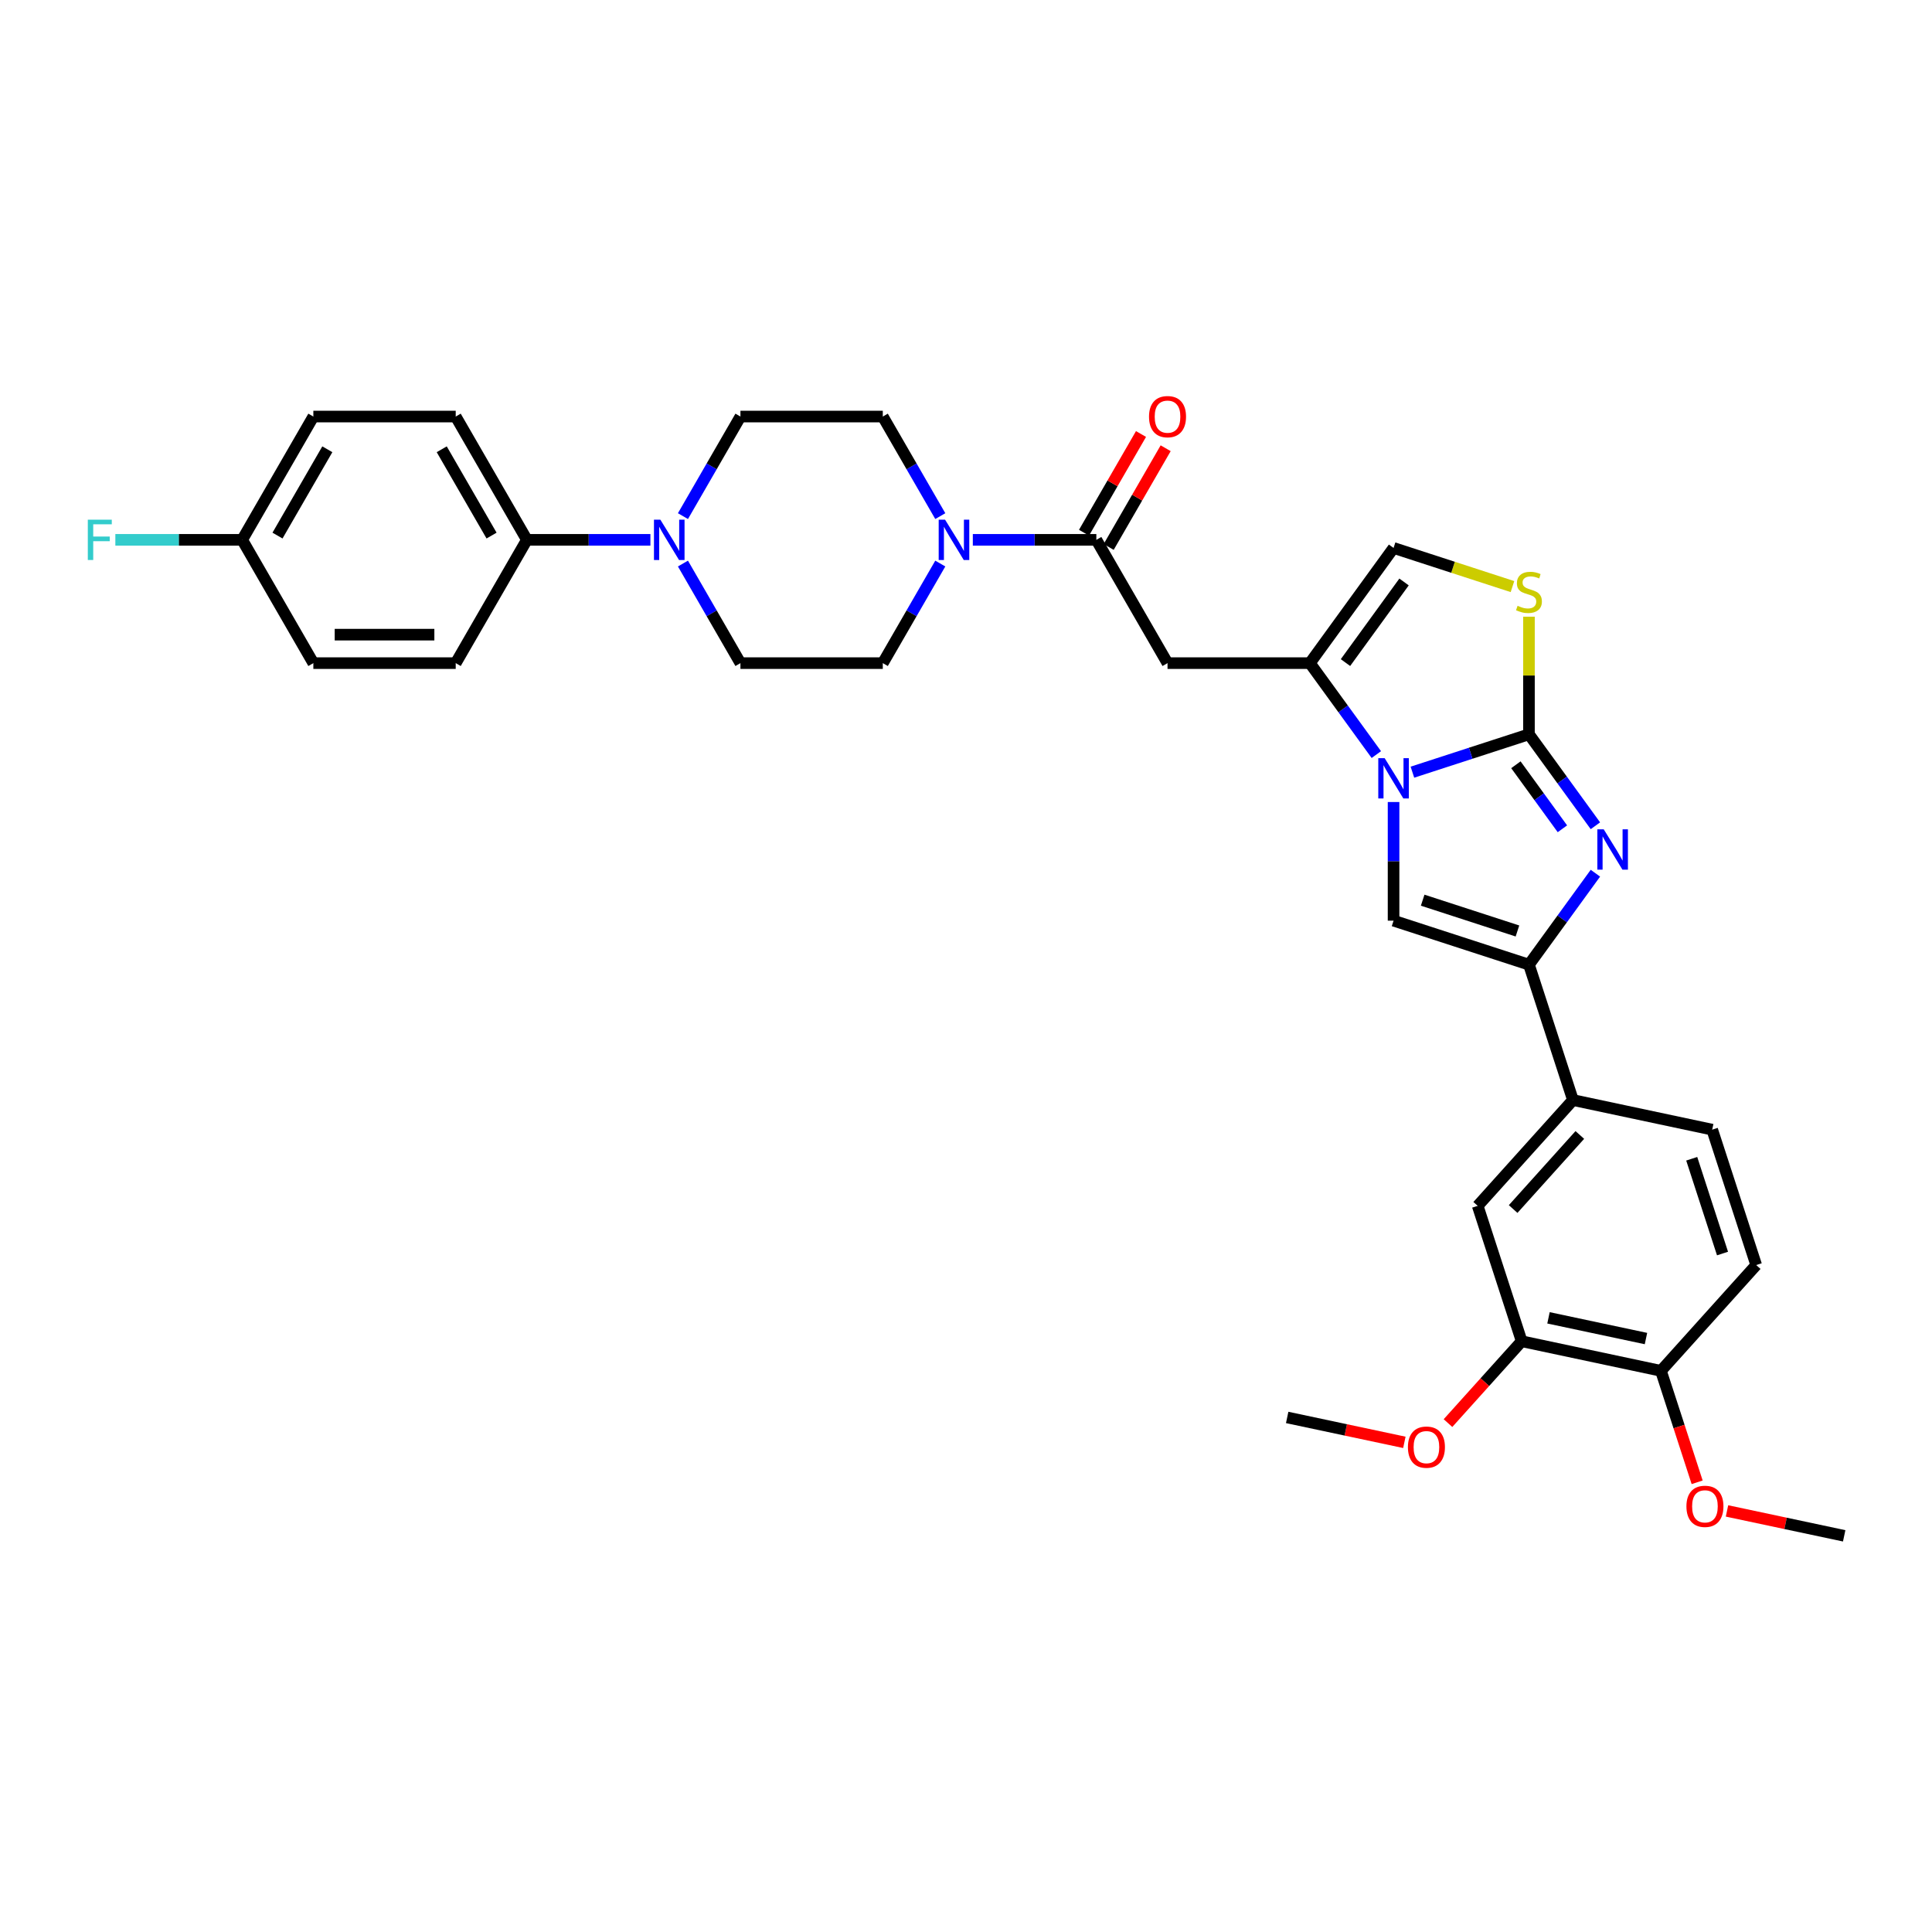 <?xml version='1.0' encoding='iso-8859-1'?>
<svg version='1.1' baseProfile='full'
              xmlns='http://www.w3.org/2000/svg'
                      xmlns:rdkit='http://www.rdkit.org/xml'
                      xmlns:xlink='http://www.w3.org/1999/xlink'
                  xml:space='preserve'
width='1000px' height='1000px' viewBox='0 0 1000 1000'>
<!-- END OF HEADER -->
<rect style='opacity:1.0;fill:#FFFFFF;stroke:none' width='1000' height='1000' x='0' y='0'> </rect>
<path class='bond-0' d='M 791.387,380.078 L 761.225,389.878' style='fill:none;fill-rule:evenodd;stroke:#000000;stroke-width:6px;stroke-linecap:butt;stroke-linejoin:miter;stroke-opacity:1' />
<path class='bond-0' d='M 761.225,389.878 L 731.063,399.678' style='fill:none;fill-rule:evenodd;stroke:#0000FF;stroke-width:6px;stroke-linecap:butt;stroke-linejoin:miter;stroke-opacity:1' />
<path class='bond-1' d='M 791.387,380.078 L 808.584,403.747' style='fill:none;fill-rule:evenodd;stroke:#000000;stroke-width:6px;stroke-linecap:butt;stroke-linejoin:miter;stroke-opacity:1' />
<path class='bond-1' d='M 808.584,403.747 L 825.78,427.415' style='fill:none;fill-rule:evenodd;stroke:#0000FF;stroke-width:6px;stroke-linecap:butt;stroke-linejoin:miter;stroke-opacity:1' />
<path class='bond-1' d='M 784.624,395.841 L 796.661,412.409' style='fill:none;fill-rule:evenodd;stroke:#000000;stroke-width:6px;stroke-linecap:butt;stroke-linejoin:miter;stroke-opacity:1' />
<path class='bond-1' d='M 796.661,412.409 L 808.698,428.977' style='fill:none;fill-rule:evenodd;stroke:#0000FF;stroke-width:6px;stroke-linecap:butt;stroke-linejoin:miter;stroke-opacity:1' />
<path class='bond-5' d='M 791.387,380.078 L 791.387,349.638' style='fill:none;fill-rule:evenodd;stroke:#000000;stroke-width:6px;stroke-linecap:butt;stroke-linejoin:miter;stroke-opacity:1' />
<path class='bond-5' d='M 791.387,349.638 L 791.387,319.198' style='fill:none;fill-rule:evenodd;stroke:#CCCC00;stroke-width:6px;stroke-linecap:butt;stroke-linejoin:miter;stroke-opacity:1' />
<path class='bond-3' d='M 712.388,390.572 L 695.192,366.903' style='fill:none;fill-rule:evenodd;stroke:#0000FF;stroke-width:6px;stroke-linecap:butt;stroke-linejoin:miter;stroke-opacity:1' />
<path class='bond-3' d='M 695.192,366.903 L 677.995,343.235' style='fill:none;fill-rule:evenodd;stroke:#000000;stroke-width:6px;stroke-linecap:butt;stroke-linejoin:miter;stroke-opacity:1' />
<path class='bond-4' d='M 721.307,415.125 L 721.307,445.83' style='fill:none;fill-rule:evenodd;stroke:#0000FF;stroke-width:6px;stroke-linecap:butt;stroke-linejoin:miter;stroke-opacity:1' />
<path class='bond-4' d='M 721.307,445.83 L 721.307,476.535' style='fill:none;fill-rule:evenodd;stroke:#000000;stroke-width:6px;stroke-linecap:butt;stroke-linejoin:miter;stroke-opacity:1' />
<path class='bond-2' d='M 825.78,451.968 L 808.584,475.637' style='fill:none;fill-rule:evenodd;stroke:#0000FF;stroke-width:6px;stroke-linecap:butt;stroke-linejoin:miter;stroke-opacity:1' />
<path class='bond-2' d='M 808.584,475.637 L 791.387,499.305' style='fill:none;fill-rule:evenodd;stroke:#000000;stroke-width:6px;stroke-linecap:butt;stroke-linejoin:miter;stroke-opacity:1' />
<path class='bond-11' d='M 791.387,499.305 L 814.158,569.386' style='fill:none;fill-rule:evenodd;stroke:#000000;stroke-width:6px;stroke-linecap:butt;stroke-linejoin:miter;stroke-opacity:1' />
<path class='bond-34' d='M 791.387,499.305 L 721.307,476.535' style='fill:none;fill-rule:evenodd;stroke:#000000;stroke-width:6px;stroke-linecap:butt;stroke-linejoin:miter;stroke-opacity:1' />
<path class='bond-34' d='M 785.429,481.874 L 736.373,465.935' style='fill:none;fill-rule:evenodd;stroke:#000000;stroke-width:6px;stroke-linecap:butt;stroke-linejoin:miter;stroke-opacity:1' />
<path class='bond-6' d='M 677.995,343.235 L 604.309,343.235' style='fill:none;fill-rule:evenodd;stroke:#000000;stroke-width:6px;stroke-linecap:butt;stroke-linejoin:miter;stroke-opacity:1' />
<path class='bond-33' d='M 677.995,343.235 L 721.307,283.621' style='fill:none;fill-rule:evenodd;stroke:#000000;stroke-width:6px;stroke-linecap:butt;stroke-linejoin:miter;stroke-opacity:1' />
<path class='bond-33' d='M 696.415,342.955 L 726.733,301.225' style='fill:none;fill-rule:evenodd;stroke:#000000;stroke-width:6px;stroke-linecap:butt;stroke-linejoin:miter;stroke-opacity:1' />
<path class='bond-9' d='M 782.854,303.619 L 752.081,293.62' style='fill:none;fill-rule:evenodd;stroke:#CCCC00;stroke-width:6px;stroke-linecap:butt;stroke-linejoin:miter;stroke-opacity:1' />
<path class='bond-9' d='M 752.081,293.62 L 721.307,283.621' style='fill:none;fill-rule:evenodd;stroke:#000000;stroke-width:6px;stroke-linecap:butt;stroke-linejoin:miter;stroke-opacity:1' />
<path class='bond-7' d='M 604.309,343.235 L 567.465,279.42' style='fill:none;fill-rule:evenodd;stroke:#000000;stroke-width:6px;stroke-linecap:butt;stroke-linejoin:miter;stroke-opacity:1' />
<path class='bond-8' d='M 567.465,279.42 L 535.5,279.42' style='fill:none;fill-rule:evenodd;stroke:#000000;stroke-width:6px;stroke-linecap:butt;stroke-linejoin:miter;stroke-opacity:1' />
<path class='bond-8' d='M 535.5,279.42 L 503.535,279.42' style='fill:none;fill-rule:evenodd;stroke:#0000FF;stroke-width:6px;stroke-linecap:butt;stroke-linejoin:miter;stroke-opacity:1' />
<path class='bond-19' d='M 573.847,283.104 L 588.597,257.556' style='fill:none;fill-rule:evenodd;stroke:#000000;stroke-width:6px;stroke-linecap:butt;stroke-linejoin:miter;stroke-opacity:1' />
<path class='bond-19' d='M 588.597,257.556 L 603.347,232.008' style='fill:none;fill-rule:evenodd;stroke:#FF0000;stroke-width:6px;stroke-linecap:butt;stroke-linejoin:miter;stroke-opacity:1' />
<path class='bond-19' d='M 561.084,275.736 L 575.834,250.188' style='fill:none;fill-rule:evenodd;stroke:#000000;stroke-width:6px;stroke-linecap:butt;stroke-linejoin:miter;stroke-opacity:1' />
<path class='bond-19' d='M 575.834,250.188 L 590.584,224.64' style='fill:none;fill-rule:evenodd;stroke:#FF0000;stroke-width:6px;stroke-linecap:butt;stroke-linejoin:miter;stroke-opacity:1' />
<path class='bond-15' d='M 486.691,267.144 L 471.813,241.375' style='fill:none;fill-rule:evenodd;stroke:#0000FF;stroke-width:6px;stroke-linecap:butt;stroke-linejoin:miter;stroke-opacity:1' />
<path class='bond-15' d='M 471.813,241.375 L 456.935,215.606' style='fill:none;fill-rule:evenodd;stroke:#000000;stroke-width:6px;stroke-linecap:butt;stroke-linejoin:miter;stroke-opacity:1' />
<path class='bond-16' d='M 486.691,291.696 L 471.813,317.465' style='fill:none;fill-rule:evenodd;stroke:#0000FF;stroke-width:6px;stroke-linecap:butt;stroke-linejoin:miter;stroke-opacity:1' />
<path class='bond-16' d='M 471.813,317.465 L 456.935,343.235' style='fill:none;fill-rule:evenodd;stroke:#000000;stroke-width:6px;stroke-linecap:butt;stroke-linejoin:miter;stroke-opacity:1' />
<path class='bond-10' d='M 353.493,291.696 L 368.371,317.465' style='fill:none;fill-rule:evenodd;stroke:#0000FF;stroke-width:6px;stroke-linecap:butt;stroke-linejoin:miter;stroke-opacity:1' />
<path class='bond-10' d='M 368.371,317.465 L 383.249,343.235' style='fill:none;fill-rule:evenodd;stroke:#000000;stroke-width:6px;stroke-linecap:butt;stroke-linejoin:miter;stroke-opacity:1' />
<path class='bond-14' d='M 336.649,279.42 L 304.684,279.42' style='fill:none;fill-rule:evenodd;stroke:#0000FF;stroke-width:6px;stroke-linecap:butt;stroke-linejoin:miter;stroke-opacity:1' />
<path class='bond-14' d='M 304.684,279.42 L 272.719,279.42' style='fill:none;fill-rule:evenodd;stroke:#000000;stroke-width:6px;stroke-linecap:butt;stroke-linejoin:miter;stroke-opacity:1' />
<path class='bond-36' d='M 353.493,267.144 L 368.371,241.375' style='fill:none;fill-rule:evenodd;stroke:#0000FF;stroke-width:6px;stroke-linecap:butt;stroke-linejoin:miter;stroke-opacity:1' />
<path class='bond-36' d='M 368.371,241.375 L 383.249,215.606' style='fill:none;fill-rule:evenodd;stroke:#000000;stroke-width:6px;stroke-linecap:butt;stroke-linejoin:miter;stroke-opacity:1' />
<path class='bond-12' d='M 814.158,569.386 L 764.852,624.145' style='fill:none;fill-rule:evenodd;stroke:#000000;stroke-width:6px;stroke-linecap:butt;stroke-linejoin:miter;stroke-opacity:1' />
<path class='bond-12' d='M 817.714,587.461 L 783.2,625.793' style='fill:none;fill-rule:evenodd;stroke:#000000;stroke-width:6px;stroke-linecap:butt;stroke-linejoin:miter;stroke-opacity:1' />
<path class='bond-21' d='M 814.158,569.386 L 886.234,584.706' style='fill:none;fill-rule:evenodd;stroke:#000000;stroke-width:6px;stroke-linecap:butt;stroke-linejoin:miter;stroke-opacity:1' />
<path class='bond-13' d='M 764.852,624.145 L 787.622,694.226' style='fill:none;fill-rule:evenodd;stroke:#000000;stroke-width:6px;stroke-linecap:butt;stroke-linejoin:miter;stroke-opacity:1' />
<path class='bond-26' d='M 787.622,694.226 L 768.549,715.408' style='fill:none;fill-rule:evenodd;stroke:#000000;stroke-width:6px;stroke-linecap:butt;stroke-linejoin:miter;stroke-opacity:1' />
<path class='bond-26' d='M 768.549,715.408 L 749.476,736.591' style='fill:none;fill-rule:evenodd;stroke:#FF0000;stroke-width:6px;stroke-linecap:butt;stroke-linejoin:miter;stroke-opacity:1' />
<path class='bond-35' d='M 787.622,694.226 L 859.699,709.546' style='fill:none;fill-rule:evenodd;stroke:#000000;stroke-width:6px;stroke-linecap:butt;stroke-linejoin:miter;stroke-opacity:1' />
<path class='bond-35' d='M 801.498,682.108 L 851.951,692.833' style='fill:none;fill-rule:evenodd;stroke:#000000;stroke-width:6px;stroke-linecap:butt;stroke-linejoin:miter;stroke-opacity:1' />
<path class='bond-23' d='M 272.719,279.42 L 235.876,215.606' style='fill:none;fill-rule:evenodd;stroke:#000000;stroke-width:6px;stroke-linecap:butt;stroke-linejoin:miter;stroke-opacity:1' />
<path class='bond-23' d='M 254.429,277.217 L 228.639,232.546' style='fill:none;fill-rule:evenodd;stroke:#000000;stroke-width:6px;stroke-linecap:butt;stroke-linejoin:miter;stroke-opacity:1' />
<path class='bond-24' d='M 272.719,279.42 L 235.876,343.235' style='fill:none;fill-rule:evenodd;stroke:#000000;stroke-width:6px;stroke-linecap:butt;stroke-linejoin:miter;stroke-opacity:1' />
<path class='bond-17' d='M 456.935,215.606 L 383.249,215.606' style='fill:none;fill-rule:evenodd;stroke:#000000;stroke-width:6px;stroke-linecap:butt;stroke-linejoin:miter;stroke-opacity:1' />
<path class='bond-18' d='M 456.935,343.235 L 383.249,343.235' style='fill:none;fill-rule:evenodd;stroke:#000000;stroke-width:6px;stroke-linecap:butt;stroke-linejoin:miter;stroke-opacity:1' />
<path class='bond-20' d='M 859.699,709.546 L 909.005,654.786' style='fill:none;fill-rule:evenodd;stroke:#000000;stroke-width:6px;stroke-linecap:butt;stroke-linejoin:miter;stroke-opacity:1' />
<path class='bond-30' d='M 859.699,709.546 L 869.07,738.389' style='fill:none;fill-rule:evenodd;stroke:#000000;stroke-width:6px;stroke-linecap:butt;stroke-linejoin:miter;stroke-opacity:1' />
<path class='bond-30' d='M 869.07,738.389 L 878.442,767.232' style='fill:none;fill-rule:evenodd;stroke:#FF0000;stroke-width:6px;stroke-linecap:butt;stroke-linejoin:miter;stroke-opacity:1' />
<path class='bond-22' d='M 886.234,584.706 L 909.005,654.786' style='fill:none;fill-rule:evenodd;stroke:#000000;stroke-width:6px;stroke-linecap:butt;stroke-linejoin:miter;stroke-opacity:1' />
<path class='bond-22' d='M 875.634,599.772 L 891.573,648.828' style='fill:none;fill-rule:evenodd;stroke:#000000;stroke-width:6px;stroke-linecap:butt;stroke-linejoin:miter;stroke-opacity:1' />
<path class='bond-28' d='M 235.876,215.606 L 162.189,215.606' style='fill:none;fill-rule:evenodd;stroke:#000000;stroke-width:6px;stroke-linecap:butt;stroke-linejoin:miter;stroke-opacity:1' />
<path class='bond-27' d='M 235.876,343.235 L 162.189,343.235' style='fill:none;fill-rule:evenodd;stroke:#000000;stroke-width:6px;stroke-linecap:butt;stroke-linejoin:miter;stroke-opacity:1' />
<path class='bond-27' d='M 224.823,328.497 L 173.242,328.497' style='fill:none;fill-rule:evenodd;stroke:#000000;stroke-width:6px;stroke-linecap:butt;stroke-linejoin:miter;stroke-opacity:1' />
<path class='bond-25' d='M 125.346,279.42 L 162.189,343.235' style='fill:none;fill-rule:evenodd;stroke:#000000;stroke-width:6px;stroke-linecap:butt;stroke-linejoin:miter;stroke-opacity:1' />
<path class='bond-29' d='M 125.346,279.42 L 92.526,279.42' style='fill:none;fill-rule:evenodd;stroke:#000000;stroke-width:6px;stroke-linecap:butt;stroke-linejoin:miter;stroke-opacity:1' />
<path class='bond-29' d='M 92.526,279.42 L 59.706,279.42' style='fill:none;fill-rule:evenodd;stroke:#33CCCC;stroke-width:6px;stroke-linecap:butt;stroke-linejoin:miter;stroke-opacity:1' />
<path class='bond-37' d='M 125.346,279.42 L 162.189,215.606' style='fill:none;fill-rule:evenodd;stroke:#000000;stroke-width:6px;stroke-linecap:butt;stroke-linejoin:miter;stroke-opacity:1' />
<path class='bond-37' d='M 143.635,277.217 L 169.425,232.546' style='fill:none;fill-rule:evenodd;stroke:#000000;stroke-width:6px;stroke-linecap:butt;stroke-linejoin:miter;stroke-opacity:1' />
<path class='bond-31' d='M 726.895,746.558 L 696.567,740.111' style='fill:none;fill-rule:evenodd;stroke:#FF0000;stroke-width:6px;stroke-linecap:butt;stroke-linejoin:miter;stroke-opacity:1' />
<path class='bond-31' d='M 696.567,740.111 L 666.24,733.665' style='fill:none;fill-rule:evenodd;stroke:#000000;stroke-width:6px;stroke-linecap:butt;stroke-linejoin:miter;stroke-opacity:1' />
<path class='bond-32' d='M 893.89,782.054 L 924.218,788.5' style='fill:none;fill-rule:evenodd;stroke:#FF0000;stroke-width:6px;stroke-linecap:butt;stroke-linejoin:miter;stroke-opacity:1' />
<path class='bond-32' d='M 924.218,788.5 L 954.545,794.946' style='fill:none;fill-rule:evenodd;stroke:#000000;stroke-width:6px;stroke-linecap:butt;stroke-linejoin:miter;stroke-opacity:1' />
<path  class='atom-1' d='M 716.694 392.414
L 723.533 403.467
Q 724.21 404.558, 725.301 406.533
Q 726.392 408.507, 726.451 408.625
L 726.451 392.414
L 729.221 392.414
L 729.221 413.282
L 726.362 413.282
L 719.023 401.198
Q 718.168 399.783, 717.254 398.162
Q 716.37 396.541, 716.105 396.04
L 716.105 413.282
L 713.393 413.282
L 713.393 392.414
L 716.694 392.414
' fill='#0000FF'/>
<path  class='atom-2' d='M 830.087 429.258
L 836.925 440.311
Q 837.603 441.401, 838.693 443.376
Q 839.784 445.351, 839.843 445.469
L 839.843 429.258
L 842.613 429.258
L 842.613 450.126
L 839.754 450.126
L 832.415 438.041
Q 831.56 436.626, 830.647 435.005
Q 829.762 433.384, 829.497 432.883
L 829.497 450.126
L 826.785 450.126
L 826.785 429.258
L 830.087 429.258
' fill='#0000FF'/>
<path  class='atom-6' d='M 785.492 313.554
Q 785.728 313.642, 786.701 314.055
Q 787.674 314.467, 788.735 314.733
Q 789.825 314.968, 790.886 314.968
Q 792.861 314.968, 794.011 314.025
Q 795.16 313.053, 795.16 311.373
Q 795.16 310.223, 794.571 309.516
Q 794.011 308.808, 793.126 308.425
Q 792.242 308.042, 790.768 307.6
Q 788.912 307.04, 787.791 306.509
Q 786.701 305.979, 785.905 304.859
Q 785.139 303.739, 785.139 301.852
Q 785.139 299.229, 786.907 297.608
Q 788.705 295.987, 792.242 295.987
Q 794.659 295.987, 797.4 297.136
L 796.722 299.406
Q 794.217 298.374, 792.331 298.374
Q 790.297 298.374, 789.177 299.229
Q 788.057 300.054, 788.086 301.499
Q 788.086 302.619, 788.646 303.296
Q 789.236 303.974, 790.061 304.358
Q 790.916 304.741, 792.331 305.183
Q 794.217 305.772, 795.337 306.362
Q 796.457 306.951, 797.253 308.16
Q 798.078 309.339, 798.078 311.373
Q 798.078 314.261, 796.133 315.823
Q 794.217 317.356, 791.004 317.356
Q 789.147 317.356, 787.733 316.943
Q 786.347 316.56, 784.697 315.882
L 785.492 313.554
' fill='#CCCC00'/>
<path  class='atom-9' d='M 489.166 268.986
L 496.004 280.039
Q 496.682 281.13, 497.773 283.104
Q 498.863 285.079, 498.922 285.197
L 498.922 268.986
L 501.693 268.986
L 501.693 289.854
L 498.834 289.854
L 491.494 277.77
Q 490.64 276.355, 489.726 274.734
Q 488.842 273.113, 488.576 272.611
L 488.576 289.854
L 485.865 289.854
L 485.865 268.986
L 489.166 268.986
' fill='#0000FF'/>
<path  class='atom-11' d='M 341.793 268.986
L 348.631 280.039
Q 349.309 281.13, 350.399 283.104
Q 351.49 285.079, 351.549 285.197
L 351.549 268.986
L 354.319 268.986
L 354.319 289.854
L 351.46 289.854
L 344.121 277.77
Q 343.266 276.355, 342.353 274.734
Q 341.468 273.113, 341.203 272.611
L 341.203 289.854
L 338.492 289.854
L 338.492 268.986
L 341.793 268.986
' fill='#0000FF'/>
<path  class='atom-20' d='M 594.729 215.665
Q 594.729 210.654, 597.205 207.854
Q 599.681 205.054, 604.309 205.054
Q 608.936 205.054, 611.412 207.854
Q 613.888 210.654, 613.888 215.665
Q 613.888 220.734, 611.383 223.623
Q 608.877 226.482, 604.309 226.482
Q 599.711 226.482, 597.205 223.623
Q 594.729 220.764, 594.729 215.665
M 604.309 224.124
Q 607.492 224.124, 609.201 222.002
Q 610.94 219.85, 610.94 215.665
Q 610.94 211.568, 609.201 209.504
Q 607.492 207.412, 604.309 207.412
Q 601.125 207.412, 599.386 209.475
Q 597.677 211.538, 597.677 215.665
Q 597.677 219.879, 599.386 222.002
Q 601.125 224.124, 604.309 224.124
' fill='#FF0000'/>
<path  class='atom-27' d='M 728.737 749.044
Q 728.737 744.034, 731.213 741.234
Q 733.689 738.433, 738.316 738.433
Q 742.944 738.433, 745.42 741.234
Q 747.896 744.034, 747.896 749.044
Q 747.896 754.114, 745.39 757.002
Q 742.885 759.862, 738.316 759.862
Q 733.718 759.862, 731.213 757.002
Q 728.737 754.143, 728.737 749.044
M 738.316 757.504
Q 741.5 757.504, 743.209 755.381
Q 744.948 753.23, 744.948 749.044
Q 744.948 744.947, 743.209 742.884
Q 741.5 740.791, 738.316 740.791
Q 735.133 740.791, 733.394 742.855
Q 731.684 744.918, 731.684 749.044
Q 731.684 753.259, 733.394 755.381
Q 735.133 757.504, 738.316 757.504
' fill='#FF0000'/>
<path  class='atom-30' d='M 45.455 268.986
L 57.863 268.986
L 57.863 271.374
L 48.255 271.374
L 48.255 277.711
L 56.802 277.711
L 56.802 280.127
L 48.255 280.127
L 48.255 289.854
L 45.455 289.854
L 45.455 268.986
' fill='#33CCCC'/>
<path  class='atom-31' d='M 872.89 779.685
Q 872.89 774.674, 875.366 771.874
Q 877.842 769.074, 882.469 769.074
Q 887.097 769.074, 889.572 771.874
Q 892.048 774.674, 892.048 779.685
Q 892.048 784.755, 889.543 787.643
Q 887.038 790.502, 882.469 790.502
Q 877.871 790.502, 875.366 787.643
Q 872.89 784.784, 872.89 779.685
M 882.469 788.144
Q 885.652 788.144, 887.362 786.022
Q 889.101 783.87, 889.101 779.685
Q 889.101 775.588, 887.362 773.525
Q 885.652 771.432, 882.469 771.432
Q 879.286 771.432, 877.547 773.495
Q 875.837 775.558, 875.837 779.685
Q 875.837 783.9, 877.547 786.022
Q 879.286 788.144, 882.469 788.144
' fill='#FF0000'/>
</svg>
